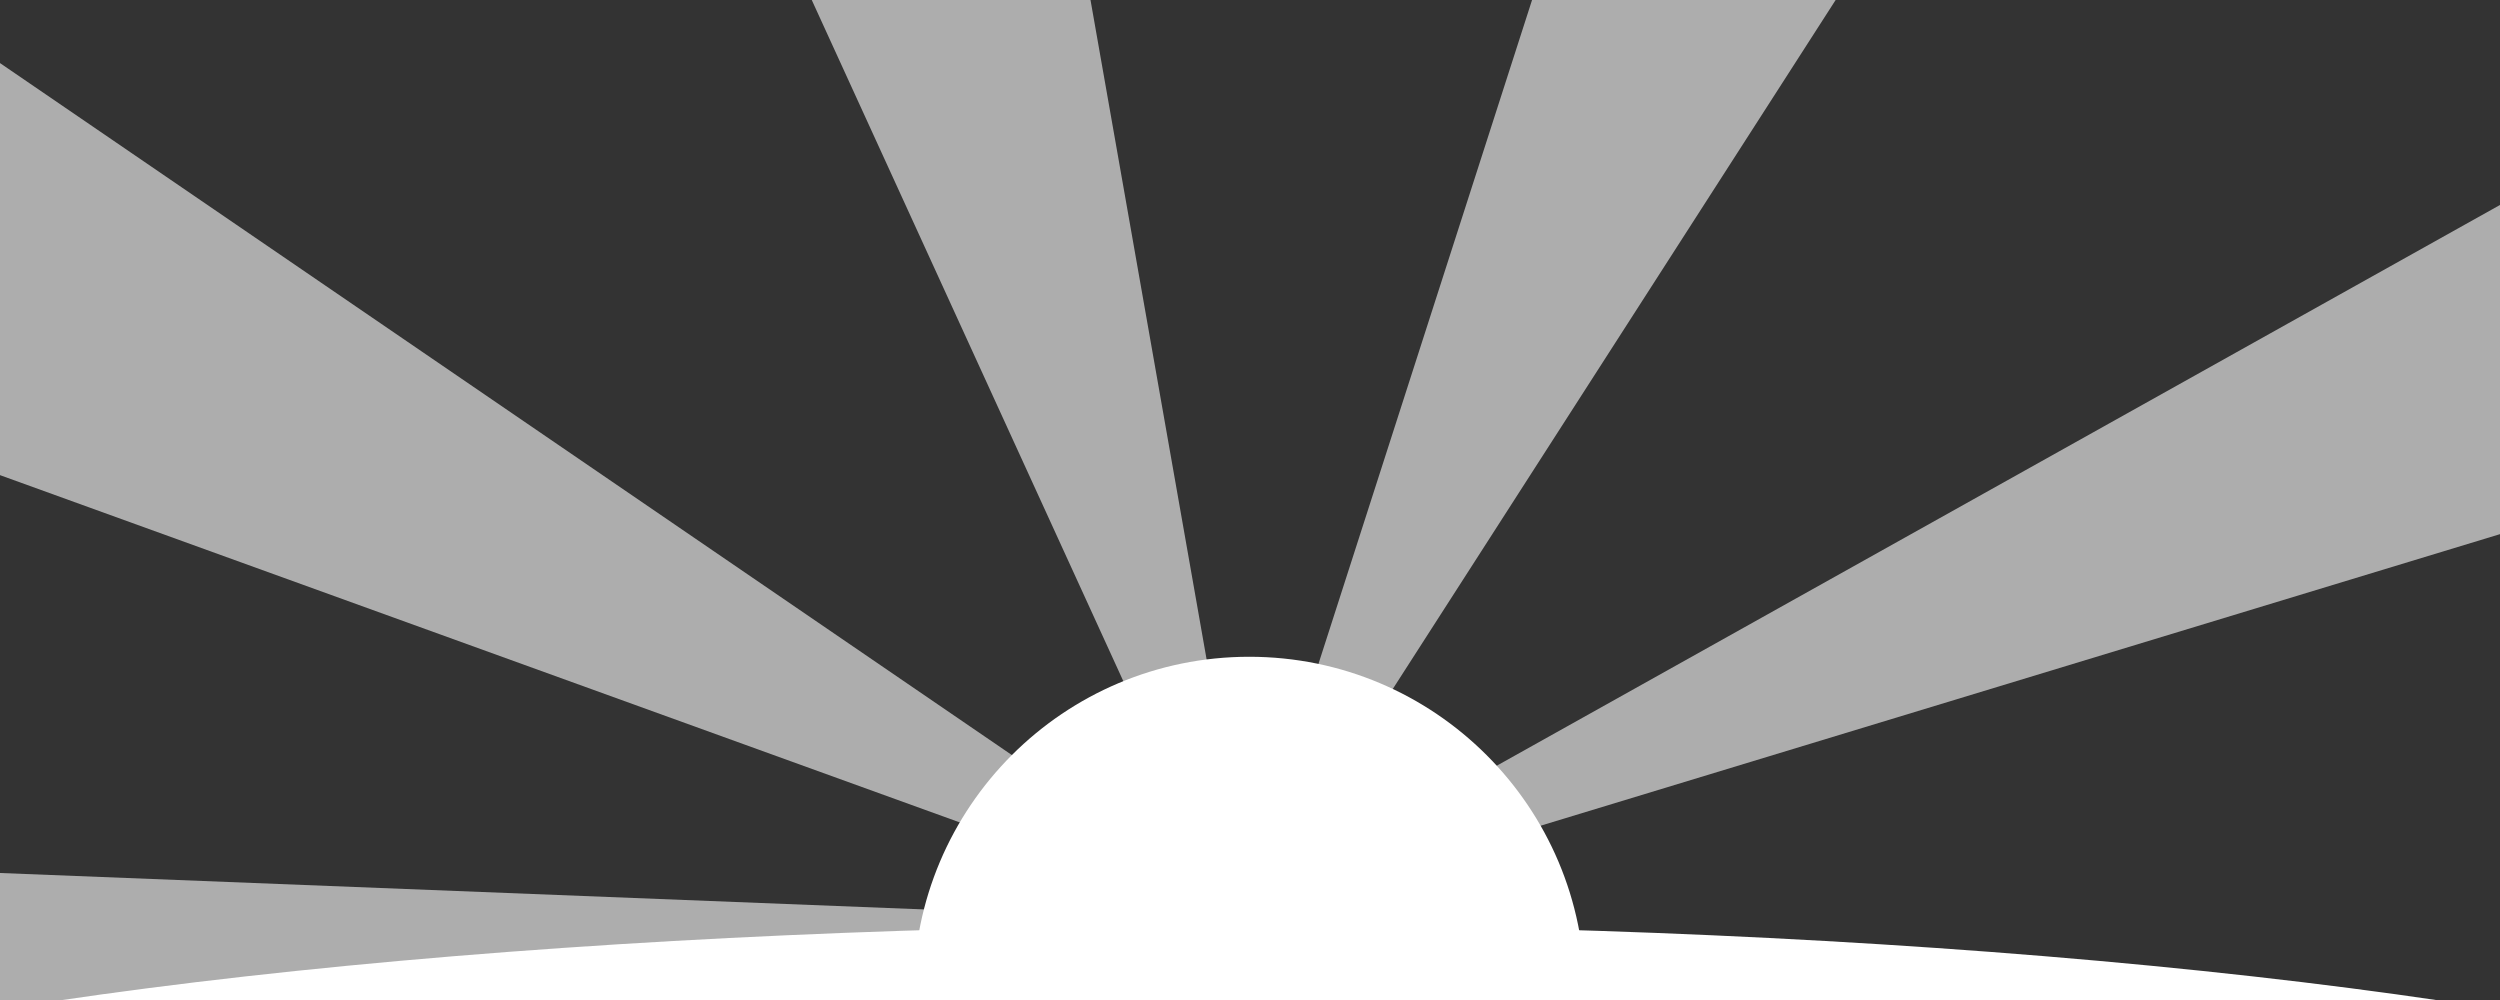 <svg width="1600" height="640" viewBox="0 0 1600 640" fill="none" xmlns="http://www.w3.org/2000/svg">
<rect x="0" y="0" width="1600" height="640" fill="#333333" stroke="none"/>
<g clip-path="url(#clip0_20695_39901)">
<g opacity="0.6">
<path d="M568.335 -736L795.967 556.87L778.457 566.091L205.229 -687.126L568.335 -736Z" fill="white"/>
<path d="M1214.01 -725.72L803.298 550.81L815.136 559.549L1576.54 -624.98L1214.01 -725.72Z" fill="white"/>
<path d="M-206.317 -100.716L776.779 571.574L773.352 583.91L-206.317 229.435L-206.317 -100.716Z" fill="white"/>
<path d="M1685.07 83.632L813.157 570.971L813.566 580.851L1685.06 316.002L1685.07 83.632Z" fill="white"/>
<path d="M1695.9 788.09L826.217 600.711L820.032 608.427L1650.96 981.55L1695.9 788.09Z" fill="white"/>
<path d="M1061.87 1141.07L790.243 579.245L780.394 578.358L853.534 1141.07L1061.87 1141.07Z" fill="white"/>
<path d="M134.607 1034.42L795.881 585.596L802.897 587.853L220.715 1133.55L134.607 1034.42Z" fill="white"/>
<path d="M-212.811 550.329L780.534 589.503L784.943 595.409L-212.811 727.825L-212.811 550.329Z" fill="white"/>
</g>
<circle cx="799.5" cy="635.165" r="214.835" fill="white"/>
<ellipse cx="799.5" cy="786.043" rx="1154.15" ry="193.958" fill="white"/>
</g>
<defs>
<clipPath id="clip0_20695_39901">
<rect width="1600" height="640" fill="white"/>
</clipPath>
</defs>
</svg>
